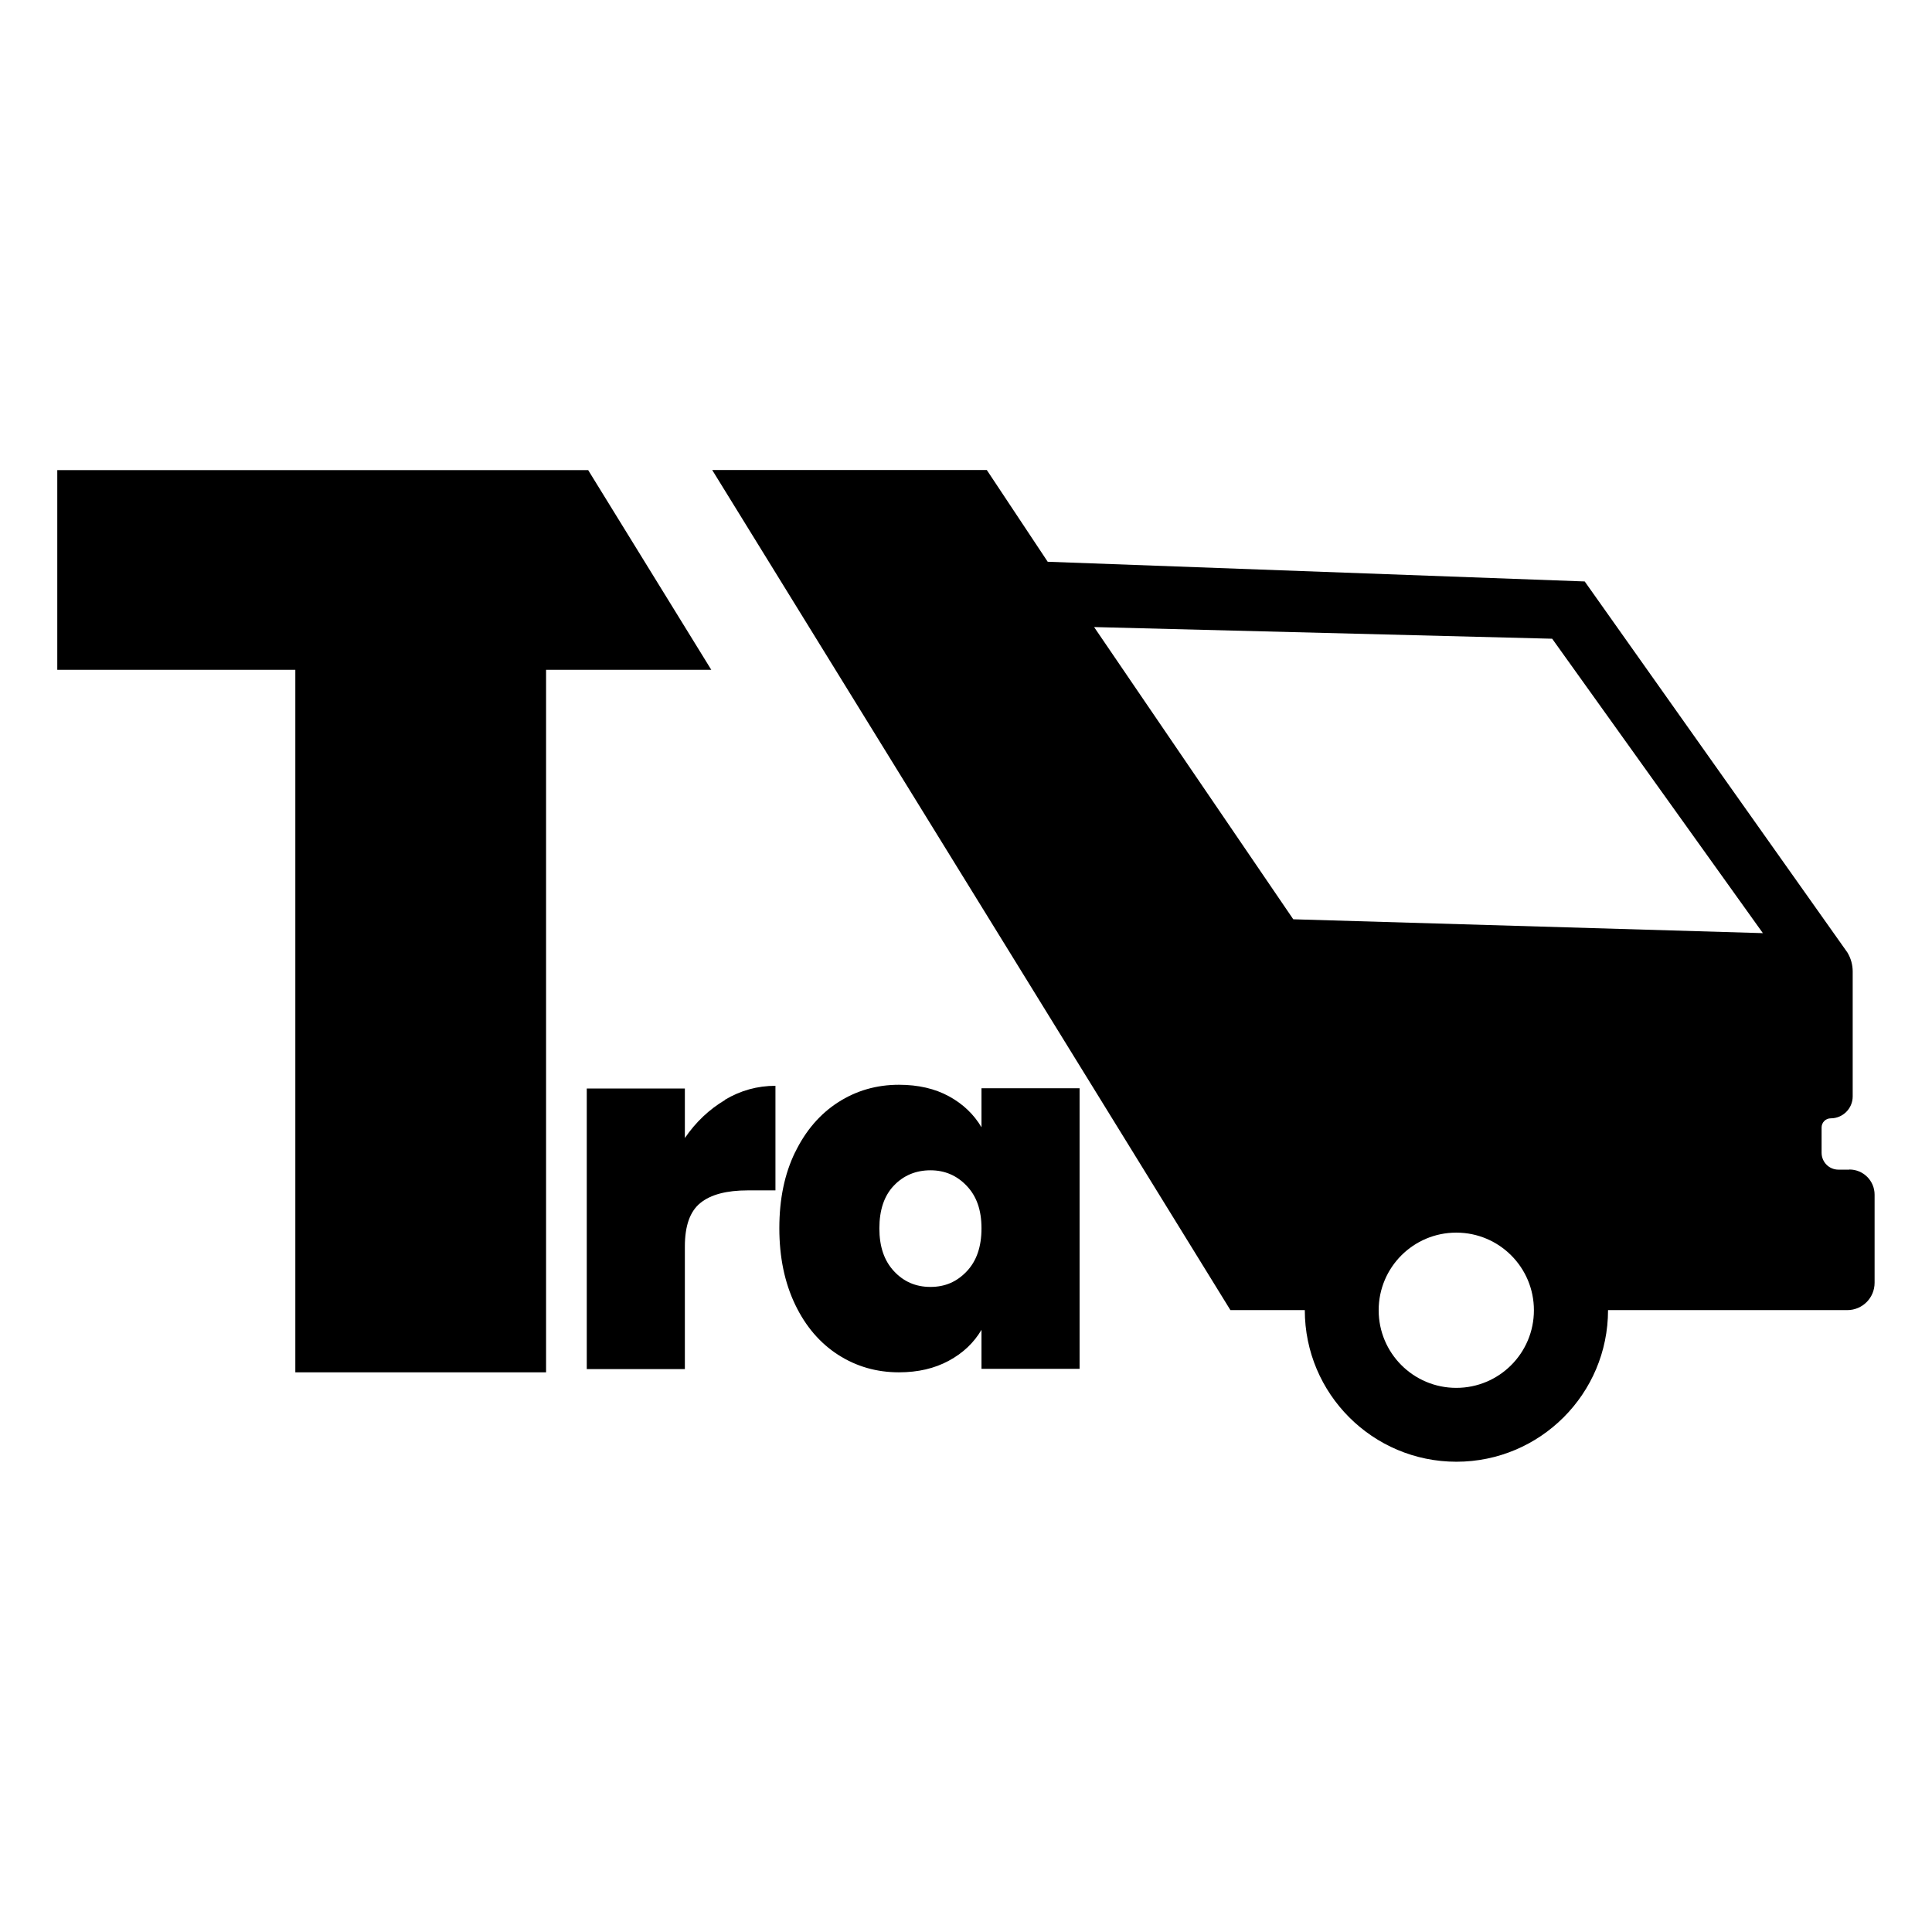 <?xml version="1.0" encoding="UTF-8"?>
<svg id="Capa_2" data-name="Capa 2" xmlns="http://www.w3.org/2000/svg" viewBox="0 0 149.09 149.09">
  <defs>
    <style>
      .cls-1 {
        fill: #000;
      }

      .cls-1, .cls-2 {
        stroke-width: 0px;
      }

      .cls-2 {
        fill: #fff;
      }
    </style>
  </defs>
  <g id="Capa_2-2" data-name="Capa 2">
    <g>
      <rect class="cls-2" width="149.09" height="149.09"/>
      <g>
        <path class="cls-1" d="M142.71,90.26h-.84c-.72,0-1.3-.58-1.3-1.31v-1.94c0-.39.31-.71.71-.71.93,0,1.69-.76,1.69-1.69v-9.64c0-.52-.14-1.02-.41-1.47l-20.27-28.63-41.44-1.52-4.7-7.08h-21.19l39.99,64.83h5.74c0,6.46,5.24,11.7,11.7,11.7s11.7-5.24,11.7-11.7h18.46c1.17,0,2.11-.94,2.11-2.11v-6.8c0-1.07-.87-1.94-1.94-1.94h-.02ZM112.38,107.1c-3.31,0-5.99-2.68-5.99-5.99s2.68-5.99,5.99-5.99,5.99,2.68,5.99,5.99-2.68,5.99-5.99,5.99ZM99.8,70.94l-15.37-22.55,35.35.9,16.26,22.72-36.23-1.07h0Z"/>
        <polygon class="cls-1" points="45.39 36.28 4.42 36.28 4.42 51.69 22.79 51.69 22.79 105.9 42.14 105.9 42.14 51.69 54.89 51.69 45.39 36.28"/>
        <g>
          <path class="cls-1" d="M55.94,84.87c1.21-.72,2.51-1.08,3.9-1.08v8.07h-2.12c-1.65,0-2.87.32-3.67.97-.8.64-1.2,1.76-1.2,3.36v9.46h-7.57v-21.65h7.57v3.82c.85-1.24,1.88-2.21,3.09-2.93Z"/>
          <path class="cls-1" d="M61.36,88.92c.81-1.67,1.92-2.96,3.32-3.86s2.97-1.35,4.69-1.35c1.49,0,2.78.3,3.86.89,1.08.59,1.92,1.39,2.51,2.39v-3.01h7.57v21.65h-7.57v-3.01c-.59,1-1.43,1.8-2.53,2.39-1.09.59-2.37.89-3.84.89-1.72,0-3.29-.45-4.69-1.35-1.4-.9-2.51-2.19-3.32-3.88s-1.22-3.65-1.22-5.89.4-4.19,1.22-5.87h0ZM74.6,91.51c-.76-.8-1.69-1.2-2.8-1.2s-2.07.39-2.82,1.18c-.75.78-1.12,1.89-1.12,3.3s.37,2.49,1.12,3.3c.75.81,1.68,1.22,2.82,1.22s2.04-.4,2.8-1.2c.76-.8,1.14-1.9,1.14-3.32s-.38-2.48-1.14-3.28Z"/>
        </g>
      </g>
    </g>
  </g>
</svg>